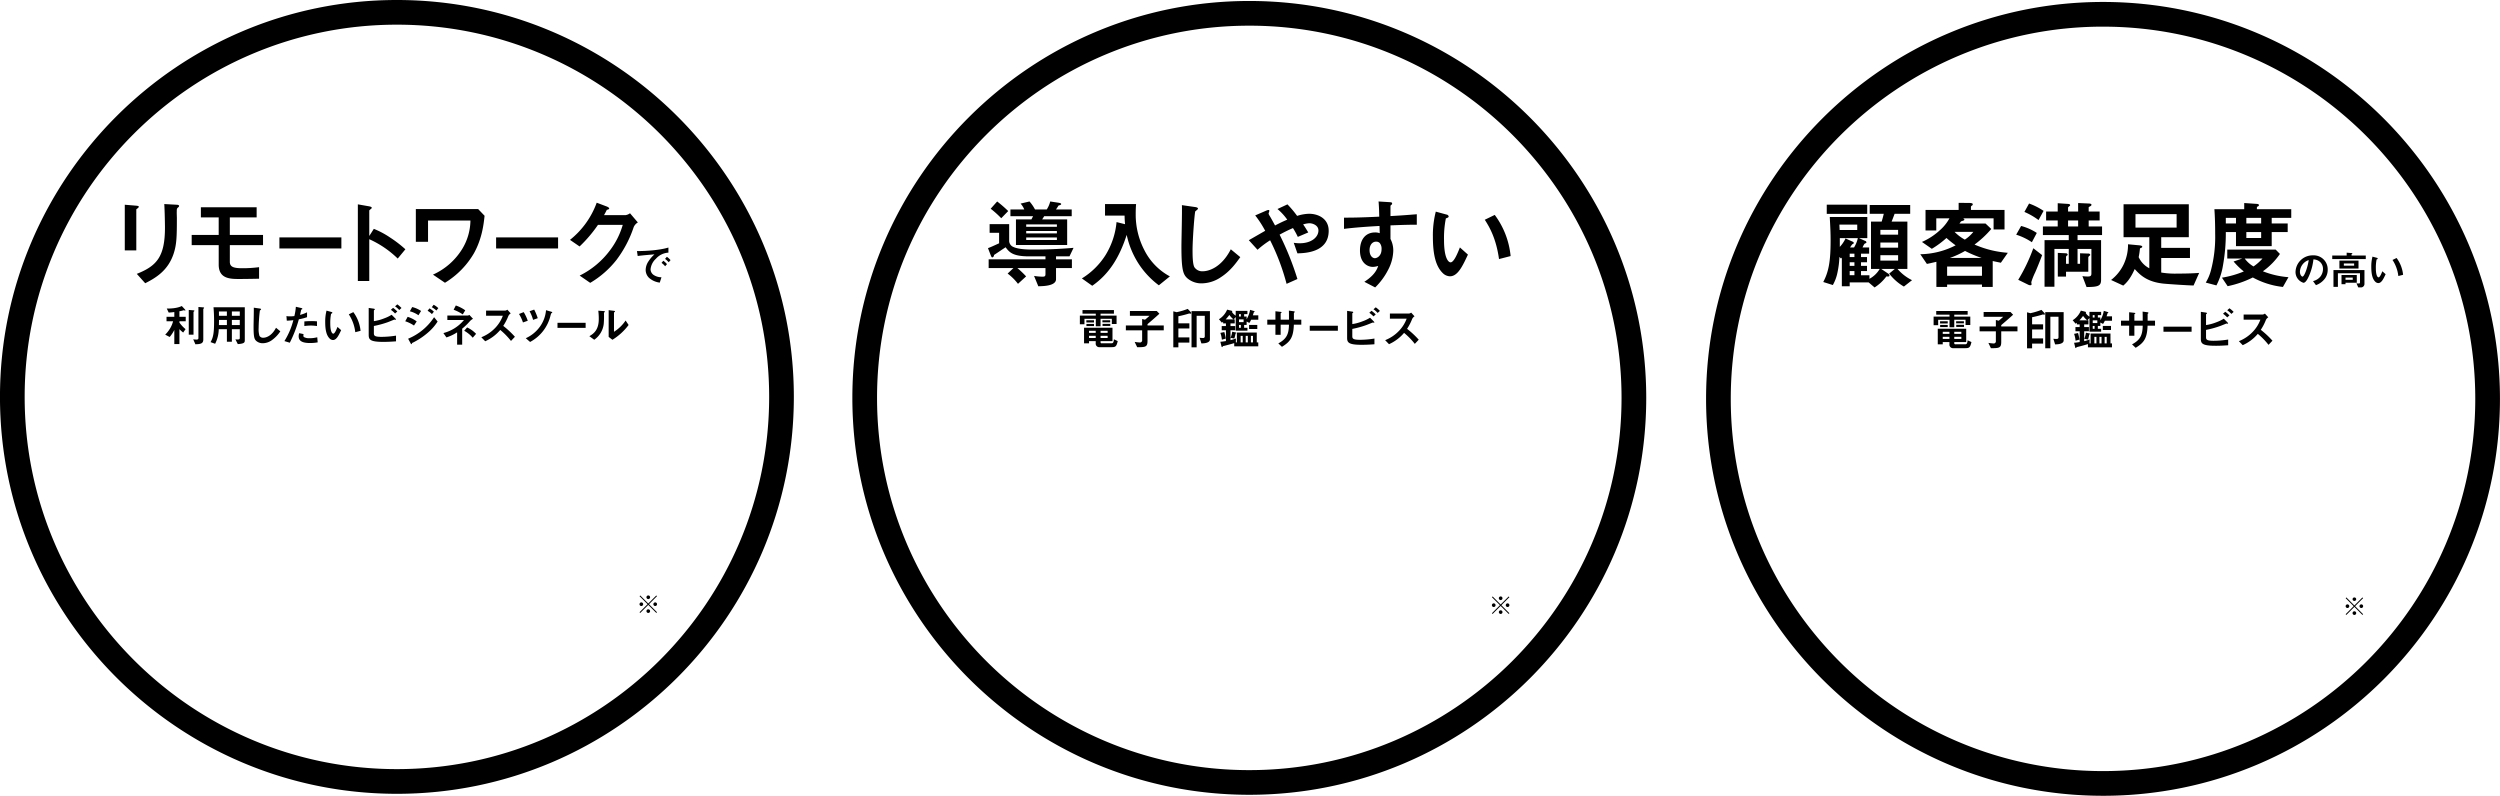 <svg xmlns="http://www.w3.org/2000/svg" width="1199.691" height="381.88" viewBox="0 0 1199.691 381.88">
  <defs>
    <style>
      .cls-1 {
        fill-rule: evenodd;
      }
    </style>
  </defs>
  <path id="シェイプ_688_のコピー_2" data-name="シェイプ 688 のコピー 2" class="cls-1" d="M833.007,2968.53v-2.49H827.6v3.59h-2.281v-3.59H819.87v2.62h-2.2v-4.14h7.645v-0.93h-6.378v-1.75h15.08v1.75H827.6v0.93h7.688v4.01h-2.281Zm-0.127,11.13h-5.7a1.707,1.707,0,0,1-1.9-1.94v-0.97h-3.211v1.08H819.68v-7.5h13.644v6.42H827.6v0.42a0.515,0.515,0,0,0,.612.63H832.8c0.7,0,1.077-.25,1.205-1.92l1.836,0.85C835.245,2979.37,834.759,2979.66,832.88,2979.66Zm-12.1-11.85v-1.07h3.675v1.07h-3.675Zm0.043,1.72v-1.02h3.632v1.02h-3.632Zm4.456,2.28h-3.211v0.99h3.211v-0.99Zm0,2.38h-3.211v1.06h3.211v-1.06Zm5.723-2.38h-3.4v0.99H831v-0.99Zm0,2.38h-3.4v1.06H831v-1.06Zm-2.513-6.44v-1.01h3.738v1.01h-3.738Zm0.063,1.71v-0.99h3.717v0.99H828.55Zm21.586,2.13v5.03c0,2.94-.93,3.06-4.963,3.06l-1.205-2.55a21.079,21.079,0,0,0,2.387.27,1.041,1.041,0,0,0,1.2-1.18v-4.63h-7.815v-2.34h7.815v-3.1l1.372,0.33c1.057-.84,1.817-1.54,2.155-1.87h-9.4v-2.31h12.883l1.267,1.31c-2.345,2.14-4.2,3.72-5.7,4.99v0.65h7.793v2.34h-7.793Zm20.55-8a4.254,4.254,0,0,1-.55-0.1,50.464,50.464,0,0,1-5.194,1.33v3.4h5.279v2.47h-5.279v4.28h5.279v2.5h-5.279v2.26h-2.429v-17.28l1.626,0.42a33.364,33.364,0,0,0,5.3-1.58l1.288,1.37a1.1,1.1,0,0,1,.359.64A0.334,0.334,0,0,1,870.686,2963.59Zm5.3,14.26-0.844-2.69c0.718,0.07,1.246.09,1.52,0.09a0.761,0.761,0,0,0,.951-0.8v-9.86h-3.906v15.14h-2.451v-17.36h8.828v13.58C880.084,2977.8,876.81,2977.85,875.986,2977.85Zm23.867-11.37a8.213,8.213,0,0,1-.866,1.55l-1.288-.68V2969h-1.2v1.37h1.584v1.37h-5.618v-6.54l-0.971,1.12h0.485v1.94h-2.028v1.27h2.26v2.02h-2.26v4.75a18.077,18.077,0,0,0,2.6-.82l-0.042,1.9h0.507v-4.73h9.545v4.73h0.719v1.88H891.743v-1.54c-1.647.49-3.315,0.95-5,1.35a0.6,0.6,0,0,0-.528.26,0.483,0.483,0,0,1-.3.31,0.547,0.547,0,0,1-.3-0.44l-0.528-2.14c1.056-.06,2.133-0.25,2.683-0.33v-5.18h-2.028v-2.02h2.028v-1.27h-1.352v-0.8c-0.169.14-.381,0.31-0.592,0.46l-1.415-1.67a9.915,9.915,0,0,0,3.928-4.6l2.07,0.51a0.477,0.477,0,0,1,.38.4,0.559,0.559,0,0,1-.084.29,5.616,5.616,0,0,0,1.753,1.69v-2.3h5.618v1.58H896.5v1.15h1.2v1.28a13.1,13.1,0,0,0,1.647-4.5l1.838,0.55a0.455,0.455,0,0,1,.358.28,0.117,0.117,0,0,1-.041.11c-0.042.04-.3,0.16-0.338,0.21-0.021.02-.4,1.26-0.486,1.49H903.3v2.09h-3.443Zm-14.044,9.61a12.861,12.861,0,0,0-.718-3.29l1.9-.4a27.416,27.416,0,0,1,.7,3.12Zm3.591-11.9a21.076,21.076,0,0,1-1.754,2.13h3.738A12.127,12.127,0,0,1,889.4,2964.19Zm3.357,8.65c0,0.13-.126.17-0.38,0.28a16.588,16.588,0,0,1-.591,2.4l-1.795-.36a11.446,11.446,0,0,0,.781-2.91l1.626,0.34A0.385,0.385,0,0,1,892.757,2972.84Zm2.175-9.02h-0.886v1.15h0.886v-1.15Zm1.31,2.5h-2.2v1.31h2.2v-1.31Zm-1.31,2.68h-0.886v1.37h0.886V2969Zm0.888,5.23h-0.993v3.15h0.993v-3.15Zm2.45,0h-1.014v3.15h1.014v-3.15Zm0.612-3.29V2969h3.929v1.94h-3.929Zm1.859,3.29h-0.993v3.15h0.993v-3.15Zm19.62-5.36c-0.231,6.02-1.626,8.13-5.723,10.62l-1.732-1.64c3.823-2.09,5.027-4.25,5.111-8.98h-3.992v4.84h-2.512v-4.84h-3.908v-2.41h3.908v-4.03l2.323,0.26c0.486,0.06.633,0.08,0.633,0.29a0.242,0.242,0,0,1-.169.21,0.413,0.413,0,0,0-.275.32v2.95h3.992c0-1.6,0-3.01-.042-4.35l2.176,0.3c0.169,0.02.655,0.08,0.655,0.34a0.372,0.372,0,0,1-.191.25,0.653,0.653,0,0,0-.233.28v3.18h3.548v2.41h-3.569Zm7.619,2.91v-2.41h13.5v2.41h-13.5Zm24.927,6.74c-6.208,0-6.99-1.05-6.99-3.31v-12.97l2.323,0.34a0.64,0.64,0,0,1,.634.34,0.547,0.547,0,0,1-.212.29,0.449,0.449,0,0,0-.253.28v5.09a22.367,22.367,0,0,0,4.984-1.36,16.889,16.889,0,0,0,3.527-1.71l1.754,1.76a1.1,1.1,0,0,1,.316.48,0.165,0.165,0,0,1-.19.17c-0.063,0-.464-0.08-0.57-0.08s-2.62,1.05-3.126,1.22a45.876,45.876,0,0,1-6.7,1.84v3.33c0,1.23.127,1.89,3.653,1.89a43.174,43.174,0,0,0,6.97-.6v2.75C958.019,2978.33,955.738,2978.52,952.907,2978.52Zm5.661-13.62a12.706,12.706,0,0,0-2.006-1.75l1.055-.95a12.921,12.921,0,0,1,2.027,1.75Zm2.006-1.67a10.916,10.916,0,0,0-2.006-1.75l1.076-.95a12.471,12.471,0,0,1,2.007,1.73Zm17.826,14.85a32.988,32.988,0,0,0-5.153-5.28,20.471,20.471,0,0,1-7.224,5.43l-1.858-1.93a18.583,18.583,0,0,0,6.737-4.56,16.812,16.812,0,0,0,3.59-5.76h-8.046v-2.45h9.1a2.013,2.013,0,0,0,1.1-.46l1.626,1.79a2.866,2.866,0,0,0-1.14,1.27,25.9,25.9,0,0,1-2.449,4.73,42.068,42.068,0,0,1,5.6,5.21Zm-165.713-42H806.23v1.44h7.618v4.18H806.23v5.34c0,3.3-6.319,3.34-8.5,3.39l-2.044-4.97a26.292,26.292,0,0,0,4.088.37c1.162,0,1.393-.32,1.393-1.3v-2.83H787.694a46.761,46.761,0,0,1,4.181,3.99l-3.9,3.58a25.011,25.011,0,0,0-4.971-4.93l2.787-2.64H773.9v-4.18h27.268v-1.44h-7.851c-7.99,0-9.522-2.05-11.288-4.37-3.484,2.32-3.856,2.6-5.574,3.72a1.1,1.1,0,0,1-.79,1.16c-0.372,0-.605-0.65-0.836-1.21l-1.255-3.25c1.44-.51,2.463-1.02,5.343-2.32v-5.02h-4.553v-4.18h9.384v7.66a3.285,3.285,0,0,0,1.394,2.98c2.229,1.39,6.922,1.57,9.709,1.57,9.477,0,15.888-.51,19.79-0.83Zm-32.752-18.3a46.064,46.064,0,0,0-5.063-4.56l3.112-3.48a60.189,60.189,0,0,1,5.3,4.6Zm20.627-.98-0.975,1.53h11.986v12.31H787v-12.31h7.433l0.789-1.53h-10.87v-3.21h6.643a9.612,9.612,0,0,0-1.765-2.83l4.274-1.02a19.421,19.421,0,0,1,2.647,3.85h5.622a12.452,12.452,0,0,0,1.672-3.85l3.67,0.56c1.58,0.23,1.58.51,1.58,0.69,0,0.37-.6.52-1.254,0.7-0.233.37-.7,1.16-1.254,1.9h7.572v3.21H800.562Zm6.086,3.95H791.921v1.16h14.727v-1.16Zm0,3.16H791.921v1.16h14.727v-1.16Zm0,3.11H791.921v1.21h14.727v-1.21Zm48.927,22.95a40.217,40.217,0,0,1-9.9-10.64,41.469,41.469,0,0,1-5.529-13.57c-3.53,10.92-8.5,18.86-16.538,24.44l-4.971-3.53a35.252,35.252,0,0,0,11.289-11.1,36.527,36.527,0,0,0,5.343-15.94l4.087,1.02c-0.139-1.39-.185-2.27-0.232-4.13h-9.384v-5.53h14.912c-0.139,1.44-.185,3.21-0.185,4.69a36.957,36.957,0,0,0,4.274,17.65,29.087,29.087,0,0,0,12.124,12.36Zm29.785-3.91a16.773,16.773,0,0,1-9.245,2.98,10.341,10.341,0,0,1-6.783-2.37c-2.183-1.9-2.926-4.28-2.926-15.42,0-2.84.371-16.63,0.232-19.75l6.179,0.89c1.115,0.13,1.532.46,1.532,0.74,0,0.37-.557.74-1.3,1.35-0.372,1.2-1.3,13.47-1.3,18.58,0,2.13,0,6.64.883,8.22a4.479,4.479,0,0,0,4.088,1.95c2.6,0,8.826-1.63,13.379-10.54l4.553,3.76C892.747,2939.1,889.959,2943.09,885.36,2946.06Zm36.708-11.42-1.765-5.07a19.964,19.964,0,0,0,2.88.23c5.576,0,8.967-2.92,8.967-6.13,0-2.55-2.834-3.48-4.321-3.48a11.914,11.914,0,0,0-3.02.56c0.651,0.88,1.394,2.09,2.463,3.85l-5.018,2.14a35.352,35.352,0,0,0-2.323-4.23,68.668,68.668,0,0,0-6.41,3.16,139.759,139.759,0,0,1,8.547,21.28l-5.2,2.32a106.483,106.483,0,0,0-7.9-20.9,44.584,44.584,0,0,0-6.04,4.55l-4.18-4.6c0.65-.37,1.394-0.79,7.851-4.51a49.4,49.4,0,0,0-4.786-7.38l4.925-2.14c0.558-.23,1.858-0.88,1.858-0.05,0,0.24-.371,1.16-0.371,1.4a7.337,7.337,0,0,0,.6,1.16c0.326,0.46,1.72,3.02,2.509,4.46,2.508-1.3,3.9-1.95,5.854-2.79a26.86,26.86,0,0,0-4.693-5.11l4.786-2.23a49.759,49.759,0,0,1,4.645,5.53,20.428,20.428,0,0,1,5.714-1.02c4.413,0,9.431,2.32,9.431,8.17C937.074,2934.22,925.692,2934.54,922.068,2934.64Zm44.653-13.43v6.51a11.963,11.963,0,0,1,1.347,5.66,20.813,20.813,0,0,1-2.37,8.97,32.237,32.237,0,0,1-6.318,8.64l-5.2-2.7c2.786-1.81,5.62-4.22,6.643-7.62a9.337,9.337,0,0,1-2.509.47,5.862,5.862,0,0,1-3.81-1.44c-1.9-1.67-2.416-4.18-2.416-6.46,0-5.11,2.556-8.64,7.294-8.64a6.171,6.171,0,0,1,2.183.37l-0.092-3.48c-4.135.23-11.15,0.65-17.049,1.4v-5.39c3.159,0,7.154,0,16.91-.47-0.047-1.44-.047-3.9-0.326-7.29l5.156,0.32c1.069,0.05,1.348.19,1.348,0.65a0.828,0.828,0,0,1-.418.7,0.673,0.673,0,0,0-.371.56v4.78c6.456-.37,7.9-0.51,12.635-0.88v5.02C975.826,2920.89,972.759,2920.98,966.721,2921.21Zm-5.158,8.46a2.391,2.391,0,0,0-1.718-.65c-1.858,0-3.159,1.62-3.159,4.08,0,2.79,1.486,3.86,2.555,3.86,0.975,0,3.206-1.02,3.206-4.32A4.315,4.315,0,0,0,961.563,2929.67Zm33.691,15.98a5.084,5.084,0,0,1-3.438-1.54c-3.252-3.16-4.738-8.59-4.738-17.42a45.169,45.169,0,0,1,1.393-12.07l5.111,1.39a1.228,1.228,0,0,1,1.068.88c0,0.51-.558.7-1.347,0.98a48.013,48.013,0,0,0-.883,10.35c0,9.06,2.23,10.74,3.158,10.74,1.673,0,3.578-4.93,4.462-7.16l3.85,3.44C1001.34,2940.72,999.017,2945.65,995.254,2945.65Zm23.556-8.27c-1.35-9.66-4.42-15.15-6.83-18.86l4.78-2.33a39.489,39.489,0,0,1,7.62,19.75ZM898.976,3194.46c-105.031,0-190.48-85.44-190.48-190.46s85.449-190.47,190.48-190.47S1089.46,2898.97,1089.46,3004,1004.01,3194.46,898.976,3194.46Zm0-369.08c-98.5,0-178.633,80.13-178.633,178.62s80.134,178.62,178.633,178.62S1077.61,3102.49,1077.61,3004,997.475,2825.38,898.976,2825.38Zm116.774,273.91,3.85,3.85,3.85-3.85,0.34,0.34-3.85,3.85,3.85,3.85-0.34.34-3.85-3.85-3.86,3.86-0.34-.34,3.86-3.86-3.85-3.85Zm0.53,5.06a0.875,0.875,0,1,1,.87-0.87A0.879,0.879,0,0,1,1016.28,3104.35Zm2.45-4.2a0.875,0.875,0,0,1,1.75,0,0.888,0.888,0,0,1-.88.88A0.879,0.879,0,0,1,1018.73,3100.15Zm1.75,6.65a0.875,0.875,0,1,1-1.75,0,0.871,0.871,0,0,1,.87-0.87A0.886,0.886,0,0,1,1020.48,3106.8Zm2.45-4.2a0.875,0.875,0,1,1-.88.88A0.886,0.886,0,0,1,1022.93,3102.6ZM385.575,2967.22v0.63a15.482,15.482,0,0,0,2.935,3.16l-1.14,1.63a13.881,13.881,0,0,1-1.8-1.63v7.16h-2.45v-6.78a16.2,16.2,0,0,1-2.239,3.38l-2.133-1.12a14.876,14.876,0,0,0,2.386-3.06,13.033,13.033,0,0,0,1.395-3.37h-3.148v-2.12h3.739v-2.3a26.846,26.846,0,0,1-2.7.25l-0.909-1.92c1.331,0,4.71,0,7.2-1.22l1.457,1.58a0.913,0.913,0,0,1,.275.47c0,0.12-.084.12-0.169,0.12a4.524,4.524,0,0,1-.676-0.15,10.239,10.239,0,0,1-2.027.49v2.68h3.02v2.12h-3.02Zm6.969-4.7a0.524,0.524,0,0,0-.211.28v10.87h-2.281v-11.88l2.3,0.19c0.211,0.02.4,0.06,0.4,0.25A0.4,0.4,0,0,1,392.544,2962.52ZM397.3,2961a1.411,1.411,0,0,0-.274.36v14.62c0,1.71-.908,2.26-3.8,2.28l-1.035-2.37a11.532,11.532,0,0,0,1.5.13c0.655,0,.993-0.17.993-0.72v-14.93l2.3,0.19c0.254,0.02.423,0.06,0.423,0.26A0.236,0.236,0,0,1,397.3,2961Zm16.285,17.19-1.162-2.3a4.7,4.7,0,0,0,.972.09c0.866,0,1.141-.17,1.141-0.76v-4.18h-3.8v6.01h-2.386v-6.01h-3.907a16.121,16.121,0,0,1-1.731,6.99l-2.2-.79c1.393-2.38,1.689-4.81,1.689-10.09,0-2.22-.085-4.44-0.275-6.65h15.016v15.71C416.938,2977.33,416.917,2977.96,413.58,2978.19Zm-5.238-15.65H404.52c0.021,0.77.021,1.27,0.021,2.05h3.8v-2.05Zm0,4.04h-3.779c-0.022,1.84-.043,2.05-0.043,2.47h3.822v-2.47Zm6.189-4.04h-3.8v2.05h3.8v-2.05Zm0,4.04h-3.8v2.47h3.8v-2.47Zm15.228,9.84a7.642,7.642,0,0,1-4.2,1.35,4.651,4.651,0,0,1-3.083-1.08c-0.993-.86-1.331-1.94-1.331-7.01,0-1.28.169-7.56,0.105-8.97l2.809,0.4c0.507,0.06.7,0.21,0.7,0.34a1.328,1.328,0,0,1-.592.61,80.028,80.028,0,0,0-.591,8.45,11.033,11.033,0,0,0,.4,3.73,2.019,2.019,0,0,0,1.858.89c1.183,0,4.012-.74,6.083-4.79l2.069,1.71A15.784,15.784,0,0,1,429.759,2976.42Zm13.116-10.14a59.87,59.87,0,0,1-4.35,11.24l-2.577-.78a35.221,35.221,0,0,0,4.287-10.05,27.6,27.6,0,0,1-3.147.25l-0.169-2.2a8.575,8.575,0,0,0,1.711.13,14.7,14.7,0,0,0,2.091-.13,25.6,25.6,0,0,0,.718-4.47l2.6,0.61a0.621,0.621,0,0,1,.527.34,0.3,0.3,0,0,1-.253.29,0.424,0.424,0,0,0-.359.36c-0.19.95-.359,1.71-0.507,2.3a16.355,16.355,0,0,0,3.359-1.24v2.34A25.606,25.606,0,0,1,442.875,2966.28Zm5.343,11.39c-3.8,0-5.428-1.06-5.428-3.21a4.831,4.831,0,0,1,.254-1.52l2.091,0.44a3.966,3.966,0,0,0-.085.78,0.74,0.74,0,0,0,.254.64,5.013,5.013,0,0,0,2.682.56,13.88,13.88,0,0,0,3.717-.46l0.211,2.45A20.4,20.4,0,0,1,448.218,2977.67Zm0.465-8.39a24.241,24.241,0,0,0-3.169.24v-2.22c1.1-.09,2.155-0.15,3.274-0.15a25.616,25.616,0,0,1,2.788.12v2.25A21.874,21.874,0,0,0,448.683,2969.28Zm10.56,6.95a2.3,2.3,0,0,1-1.564-.7c-1.478-1.43-2.153-3.9-2.153-7.92a20.609,20.609,0,0,1,.633-5.49l2.323,0.64a0.55,0.55,0,0,1,.486.4,0.664,0.664,0,0,1-.613.44,22.013,22.013,0,0,0-.4,4.71c0,4.12,1.013,4.88,1.435,4.88,0.761,0,1.627-2.24,2.027-3.25l1.753,1.56C462.01,2973.99,460.953,2976.23,459.243,2976.23Zm10.708-3.76a19.655,19.655,0,0,0-3.105-8.57l2.174-1.06a17.988,17.988,0,0,1,3.465,8.98Zm13.433,4.65c-6.21,0-6.991-1.06-6.991-3.32v-12.97l2.322,0.34a0.655,0.655,0,0,1,.634.34,0.572,0.572,0,0,1-.211.3,0.443,0.443,0,0,0-.254.27v5.09a21.725,21.725,0,0,0,4.984-1.35,17.977,17.977,0,0,0,3.528-1.71l1.753,1.75a1.14,1.14,0,0,1,.317.49,0.165,0.165,0,0,1-.191.17c-0.064,0-.464-0.09-0.57-0.09s-2.618,1.06-3.125,1.23a45.368,45.368,0,0,1-6.7,1.83v3.34c0,1.23.128,1.88,3.655,1.88a44.687,44.687,0,0,0,6.969-.59v2.74C488.494,2976.93,486.213,2977.12,483.384,2977.12Zm5.658-13.62a12.141,12.141,0,0,0-2-1.76l1.055-.95a12.976,12.976,0,0,1,2.028,1.75Zm2.007-1.67a10.519,10.519,0,0,0-2.007-1.76l1.078-.95a12.079,12.079,0,0,1,2.006,1.74Zm7.078,7.45a16.218,16.218,0,0,0-4.2-2.05l1.161-2.13a14.133,14.133,0,0,1,4.33,2.2Zm6.462,3.59a34.416,34.416,0,0,1-7.1,4.67,0.459,0.459,0,0,0-.358.32c-0.064.27-.107,0.37-0.212,0.37a1.081,1.081,0,0,1-.485-0.56l-1.12-2.07a27.374,27.374,0,0,0,12.461-10.33l1.689,2.09A23.9,23.9,0,0,1,504.589,2972.87Zm-4.309-8.53a13.215,13.215,0,0,0-4.139-1.9l1.119-2.03a12.91,12.91,0,0,1,4.267,1.88Zm6.441-.55a8.848,8.848,0,0,0-2.069-1.58l0.887-1.16a9.013,9.013,0,0,1,2.132,1.58Zm2.155-1.71a10.726,10.726,0,0,0-2.2-1.6l0.886-1.17a10.585,10.585,0,0,1,2.239,1.61Zm16.178,5a30.577,30.577,0,0,1-3.8,3.7v7.67h-2.428v-5.91a21.331,21.331,0,0,1-5.133,2.44l-1.456-2.09a19.027,19.027,0,0,0,9.882-6.27h-7.982v-2.15h9.8a1.335,1.335,0,0,0,.76-0.3l1.754,1.88A6.065,6.065,0,0,0,525.054,2967.08Zm-3.526-3.14a20.266,20.266,0,0,0-4.372-2.24l1.035-2.05a17.352,17.352,0,0,1,4.541,2.33Zm4.793,11.19a14.592,14.592,0,0,0-4.1-3.34l1.393-1.6a13.551,13.551,0,0,1,4.308,3.08Zm18.354,1.54a33.854,33.854,0,0,0-5.153-5.28,20.354,20.354,0,0,1-7.224,5.43l-1.858-1.92a18.72,18.72,0,0,0,6.737-4.56,16.827,16.827,0,0,0,3.59-5.77h-8.046v-2.45h9.1a2.019,2.019,0,0,0,1.1-.46l1.626,1.79a2.965,2.965,0,0,0-1.14,1.27,25.594,25.594,0,0,1-2.45,4.73,42.143,42.143,0,0,1,5.6,5.22Zm5.744-8.87a18.475,18.475,0,0,0-1.9-4.07l2.26-.89a20.876,20.876,0,0,1,1.943,4.14Zm13.982-4.6a2.174,2.174,0,0,0-.38.19,6.261,6.261,0,0,0-.4,1.18,19.475,19.475,0,0,1-9.779,12.59l-2.07-1.8a16.9,16.9,0,0,0,6.991-5.83,15.7,15.7,0,0,0,2.725-7.62l2.534,0.74a0.663,0.663,0,0,1,.464.34A0.249,0.249,0,0,1,564.4,2963.2Zm-9.124,3.36a17.5,17.5,0,0,0-1.689-4.14l2.217-.8a26.158,26.158,0,0,1,1.71,4.13Zm11.716,3.82v-2.42H580.5v2.42H566.993Zm22.449-7.41a0.275,0.275,0,0,0-.149.27,43.682,43.682,0,0,1-.106,5.2,10.735,10.735,0,0,1-4.562,7.66l-2.343-1.71c2.027-1.18,4.519-2.97,4.519-8.23a31.259,31.259,0,0,0-.232-4l2.555,0.17c0.38,0.03.613,0.09,0.613,0.32A0.54,0.54,0,0,1,589.442,2962.97Zm3.906,13.15-1.8-1.39v-12.82l2.451,0.3c0.19,0.02.59,0.06,0.59,0.27a0.455,0.455,0,0,1-.231.32c0,0.02-.253.23-0.253,0.25v9.23a18.747,18.747,0,0,0,5.575-5.41l1.436,2.14A28.121,28.121,0,0,1,593.348,2976.12Zm-227.732-63.18c-0.7.51-.744,0.55-0.744,0.69v19.6h-5.528v-21.92l5.528,0.46c0.372,0.05,1.208.1,1.208,0.52A1.25,1.25,0,0,1,365.616,2912.94Zm19.278-.33c-0.6.6-.6,0.74-0.6,2.04-0.046.42,0.046,2.51,0.046,2.98,0,9.05-.092,12.73-1.579,17.23-2.741,8.22-8.78,11.66-13.612,14.12l-4.041-4.5c9.523-3.77,13.518-8.18,13.518-22.21,0-1.11-.093-7.57-0.324-11.29l5.946,0.33c0.231,0,1.161.05,1.161,0.6A0.939,0.939,0,0,1,384.894,2912.61Zm24.863,18.07v7.99c0,2.46,1.719,3.11,6.039,3.11a61.508,61.508,0,0,0,7.991-.51v5.53c-1.208.05-7.062,0.14-9.709,0.14-4.414,0-9.664-.23-9.664-6.88v-9.38H391.453v-4.88h12.961v-8.41h-8.547v-4.87h26.758v4.87H409.757v8.41h15.935v4.88H409.757Zm23.788,1.61v-5.31h29.739v5.31H433.545Zm56.78,4.85a47.145,47.145,0,0,0-13.658-9.29v20.06h-5.481v-36.79l5.574,0.98c0.139,0.05,1.115.19,1.115,0.74,0,0.28-1.208,1.02-1.208,1.25v12.22l2.183-3.43a41.288,41.288,0,0,1,7.9,4.22,56.809,56.809,0,0,1,7.247,5.58Zm36.662-2.7A40.217,40.217,0,0,1,513,2948.75l-5.761-3.9a31.68,31.68,0,0,0,14.03-12.31,26.806,26.806,0,0,0,3.949-13.66H504.875v10.22H499.02v-15.7h29.919l3.065,3.2C531.586,2920.51,530.843,2927.43,526.987,2934.44Zm10.548-2.15v-5.31h29.739v5.31H537.535Zm66.027-10.25a54.744,54.744,0,0,1-8.27,15.75A45.141,45.141,0,0,1,582.7,2948.8l-5.063-3.49a40.464,40.464,0,0,0,14.54-12.12,37.059,37.059,0,0,0,6.133-12.22H586.42a64.349,64.349,0,0,1-8.826,10.36l-4.6-3.16a40.408,40.408,0,0,0,12.821-17.84l4.786,1.81c0.279,0.1,1.208.52,1.208,0.98,0,0.37-.511.46-1.162,0.65-0.279.7-.836,1.63-1.3,2.51h10.407a4.736,4.736,0,0,0,2.044-.88l3.762,4.41A4.818,4.818,0,0,0,603.562,2922.04Zm10.669,15.18a7.826,7.826,0,0,0-2.577,5.07,3.347,3.347,0,0,0,1.521,2.74,6.734,6.734,0,0,0,3.717,1.08l-0.824,2.57a9.471,9.471,0,0,1-5.2-2.34,5.3,5.3,0,0,1-1.562-3.8,7.654,7.654,0,0,1,1.436-4.2,15.7,15.7,0,0,1,2.788-3.22c-2.831.24-5.934,0.49-8.047,0.79l-0.359-2.37c4.562,0.04,11.109-.46,15.1-1.69v2.45A8.621,8.621,0,0,0,614.231,2937.22Zm4.413,3.61a9.231,9.231,0,0,0-1.731-1.63l0.866-1.01a9.133,9.133,0,0,1,1.753,1.62Zm1.711-1.92a9.7,9.7,0,0,0-1.752-1.61l0.886-1.01a9.778,9.778,0,0,1,1.753,1.6ZM489.937,3193.99c-105.032,0-190.48-85.44-190.48-190.47s85.449-190.46,190.48-190.46,190.48,85.44,190.48,190.46S594.968,3193.99,489.937,3193.99Zm0-369.09c-98.5,0-178.633,80.13-178.633,178.62s80.134,178.62,178.633,178.62,178.632-80.13,178.633-178.62S588.435,2824.9,489.937,2824.9ZM606.71,3098.82l3.851,3.85,3.85-3.85,0.338,0.33L610.9,3103l3.85,3.85-0.338.34-3.85-3.85-3.862,3.86-0.339-.33,3.863-3.87-3.851-3.85Zm0.526,5.06a0.875,0.875,0,1,1,.875-0.88A0.885,0.885,0,0,1,607.236,3103.88Zm2.45-4.2a0.875,0.875,0,1,1,.875.87A0.874,0.874,0,0,1,609.686,3099.68Zm1.75,6.65a0.875,0.875,0,1,1-.875-0.88A0.888,0.888,0,0,1,611.436,3106.33Zm2.45-4.2a0.875,0.875,0,1,1-.875.87A0.883,0.883,0,0,1,613.886,3102.13Zm628.8-133.12v-2.5h-5.41v3.59H1235v-3.59h-5.45v2.62h-2.19v-4.14H1235v-0.93h-6.38v-1.75h15.08v1.75h-6.42v0.93h7.69v4.02h-2.28Zm-0.13,11.13h-5.7a1.713,1.713,0,0,1-1.9-1.95v-0.97h-3.21v1.08h-2.39v-7.5h13.65v6.42h-5.73v0.42a0.522,0.522,0,0,0,.62.64h4.58c0.69,0,1.07-.25,1.2-1.92l1.84,0.84C1244.93,2979.84,1244.44,2980.14,1242.56,2980.14Zm-12.1-11.85v-1.07h3.68v1.07h-3.68Zm0.04,1.71v-1.01h3.64V2970h-3.64Zm4.46,2.28h-3.21v0.99h3.21v-0.99Zm0,2.39h-3.21v1.05h3.21v-1.05Zm5.72-2.39h-3.4v0.99h3.4v-0.99Zm0,2.39h-3.4v1.05h3.4v-1.05Zm-2.51-6.44v-1.01h3.74v1.01h-3.74Zm0.06,1.71v-1h3.72v1h-3.72Zm21.59,2.13v5.03c0,2.93-.93,3.06-4.96,3.06l-1.21-2.56a23.066,23.066,0,0,0,2.39.28,1.042,1.042,0,0,0,1.2-1.19v-4.62h-7.81v-2.34h7.81v-3.11l1.38,0.34c1.05-.85,1.81-1.54,2.15-1.88h-9.4v-2.3h12.88l1.27,1.31c-2.34,2.13-4.2,3.71-5.7,4.98v0.66h7.79v2.34h-7.79Zm20.55-8.01a4.109,4.109,0,0,1-.55-0.1,50.55,50.55,0,0,1-5.19,1.33v3.4h5.28v2.47h-5.28v4.29h5.28v2.49h-5.28v2.26h-2.43v-17.27l1.62,0.42a34.253,34.253,0,0,0,5.3-1.59l1.29,1.38a1.036,1.036,0,0,1,.36.63A0.33,0.33,0,0,1,1280.37,2964.06Zm5.3,14.26-0.84-2.68c0.72,0.06,1.24.08,1.52,0.08,0.72,0,.95-0.29.95-0.8v-9.86h-3.91v15.14h-2.45v-17.36h8.83v13.58C1289.77,2978.28,1286.5,2978.32,1285.67,2978.32Zm23.87-11.36a8.584,8.584,0,0,1-.87,1.54l-1.29-.67v1.64h-1.2v1.37h1.58v1.38h-5.61v-6.55l-0.98,1.12h0.49v1.94h-2.03V2970h2.26v2.03h-2.26v4.75a16.762,16.762,0,0,0,2.6-.83l-0.04,1.91h0.51v-4.73h9.54v4.73h0.72v1.87h-11.53v-1.54c-1.65.49-3.32,0.96-5.01,1.36-0.42.1-.46,0.12-0.52,0.25a0.5,0.5,0,0,1-.3.31,0.555,0.555,0,0,1-.3-0.44l-0.52-2.13c1.05-.07,2.13-0.25,2.68-0.34v-5.17h-2.03V2970h2.03v-1.27h-1.35v-0.8c-0.17.15-.38,0.32-0.59,0.47l-1.42-1.67a10.03,10.03,0,0,0,3.93-4.61l2.07,0.51a0.481,0.481,0,0,1,.38.4,0.54,0.54,0,0,1-.09.3,5.757,5.757,0,0,0,1.76,1.69v-2.31h5.61v1.59h-1.58v1.14h1.2v1.29a13.237,13.237,0,0,0,1.65-4.5l1.84,0.55a0.433,0.433,0,0,1,.36.27,0.1,0.1,0,0,1-.05.11c-0.04.04-.29,0.17-0.33,0.21-0.02.02-.4,1.27-0.49,1.5h2.62v2.09h-3.44Zm-14.05,9.61a13.4,13.4,0,0,0-.71-3.3l1.9-.4a28.15,28.15,0,0,1,.69,3.13Zm3.59-11.91a19.775,19.775,0,0,1-1.75,2.13h3.74A12.345,12.345,0,0,1,1299.08,2964.66Zm3.36,8.65c0,0.13-.12.17-0.38,0.28a16.173,16.173,0,0,1-.59,2.41l-1.79-.36a11.765,11.765,0,0,0,.78-2.92l1.62,0.34A0.4,0.4,0,0,1,1302.44,2973.31Zm2.18-9.01h-0.89v1.14h0.89v-1.14Zm1.31,2.49h-2.2v1.31h2.2v-1.31Zm-1.31,2.68h-0.89v1.37h0.89v-1.37Zm0.88,5.24h-0.99v3.15h0.99v-3.15Zm2.45,0h-1.01v3.15h1.01v-3.15Zm0.62-3.29v-1.95h3.92v1.95h-3.92Zm1.86,3.29h-1v3.15h1v-3.15Zm19.62-5.37c-0.23,6.02-1.63,8.13-5.72,10.63l-1.74-1.65c3.83-2.09,5.03-4.24,5.12-8.98l-4,.01v4.83h-2.51v-4.83h-3.91v-2.41h3.91v-4.04l2.32,0.26c0.49,0.06.64,0.08,0.64,0.29a0.28,0.28,0,0,1-.17.22,0.42,0.42,0,0,0-.28.31v2.96h4c0-1.61,0-3.02-.05-4.35l2.18,0.29a0.687,0.687,0,0,1,.65.34,0.343,0.343,0,0,1-.19.25,0.6,0.6,0,0,0-.23.28v3.19h3.55v2.4h-3.57Zm7.62,2.92v-2.42h13.5v2.42h-13.5Zm24.93,6.73c-6.21,0-6.99-1.05-6.99-3.31v-12.97l2.32,0.34a0.635,0.635,0,0,1,.63.34,0.538,0.538,0,0,1-.21.3,0.416,0.416,0,0,0-.25.27v5.09a22.193,22.193,0,0,0,4.98-1.35,17.89,17.89,0,0,0,3.53-1.71l1.75,1.75a1.15,1.15,0,0,1,.32.49,0.165,0.165,0,0,1-.19.17c-0.06,0-.47-0.09-0.57-0.09s-2.62,1.06-3.13,1.22a44.374,44.374,0,0,1-6.69,1.84v3.34c0,1.22.12,1.88,3.65,1.88a44.7,44.7,0,0,0,6.97-.59v2.74C1367.71,2978.81,1365.43,2978.99,1362.6,2978.99Zm5.66-13.62a12.561,12.561,0,0,0-2.01-1.75l1.06-.95a12.905,12.905,0,0,1,2.02,1.75Zm2-1.66a10.478,10.478,0,0,0-2-1.76l1.07-.95a12.451,12.451,0,0,1,2.01,1.73Zm17.83,14.84a33.805,33.805,0,0,0-5.15-5.28,20.3,20.3,0,0,1-7.23,5.43l-1.85-1.92a18.71,18.71,0,0,0,6.73-4.56,16.762,16.762,0,0,0,3.59-5.77h-8.04V2964h9.1a2.028,2.028,0,0,0,1.1-.46l1.63,1.79a2.984,2.984,0,0,0-1.15,1.27,24.472,24.472,0,0,1-2.45,4.73,41.93,41.93,0,0,1,5.6,5.22Zm-79.43,216.39c-105.03,0-190.48-85.45-190.48-190.47S1203.63,2814,1308.66,2814s190.48,85.44,190.48,190.47S1413.69,3194.93,1308.66,3194.94Zm0-369.09c-98.49,0-178.63,80.13-178.63,178.62s80.14,178.62,178.63,178.62,178.64-80.13,178.64-178.62S1407.16,2825.85,1308.66,2825.85Zm-95.55,124.73a24.305,24.305,0,0,1-7.06-6.23l2.7-2.23h-6.51l3.25,2.19a1.3,1.3,0,0,1,.7.97c0,0.56-.7.51-1.49,0.42a20.891,20.891,0,0,1-5.66,5.3l-2.84-2.42h-9.1v1.86h-3.77v-13.75a2.353,2.353,0,0,1-.42.42l-0.74-.75a43.743,43.743,0,0,1-.97,7.62,20.108,20.108,0,0,1-2.19,5.86l-4.6-1.45c2.47-4.73,3.53-9.43,3.53-19.83,0-3.85-.14-6.5-0.41-11.38h18.02v10.17h-3.95l2.79,1.26a0.9,0.9,0,0,1,.74.69c0,0.28-.09.33-0.93,0.75a9.129,9.129,0,0,0-.93,1.76h3.16v2.98h-3.9v1.62h2.88v2.51h-2.88v1.72h2.88v2.51h-2.88v1.99h4.04v1.72a12.662,12.662,0,0,0,4.93-4.74h-4.18v-22.71h5.11c0.42-1.39.65-2.14,1.02-3.76h-6.74v-4.23h19.42v4.23h-7.48c-0.51,1.39-.88,2.37-1.44,3.76h7.57v22.71h-4.74a22.111,22.111,0,0,0,6.97,5.39Zm-37.02-34.89v-4.41h19.42v4.41h-19.42Zm14.63,5.16h-8.55c0,0.6.1,2.14,0.1,2.6h8.45v-2.6Zm-8.36,6.5v4.18a15.732,15.732,0,0,0,2.74-4.04l3.3,1.49a1.051,1.051,0,0,1,.69.65,0.456,0.456,0,0,1-.18.32c-0.09.1-.56,0.33-0.65,0.42a15.853,15.853,0,0,0-.98,1.44h1.91a14.3,14.3,0,0,0,1.81-4.46h-8.64Zm7.01,7.44h-2.27v1.62h2.27v-1.62Zm0,4.13h-2.27v1.72h2.27v-1.72Zm0,4.23h-2.27v1.99h2.27v-1.99Zm20.96-19.79h-8.51v2.32h8.51v-2.32Zm0,6.08h-8.51v2.46h8.51v-2.46Zm0,6.09h-8.51v2.6h8.51v-2.6Zm49.31,3.62c-0.66-.14-2.51-0.51-3.91-0.83v12.44h-5.15v-1.16h-16.73v1.16h-5.15v-12.07c-2.75.65-3.35,0.79-4.56,1.02l-3.16-4.65a38.347,38.347,0,0,0,16.96-4.27,54.091,54.091,0,0,1-4.41-3.53,43.4,43.4,0,0,1-7.02,5.2l-4.74-3.3a30.883,30.883,0,0,0,8.55-5.57,20.9,20.9,0,0,0,4.65-5.76h-6.32v5.81h-5.16v-9.85h15.89v-3.39l4.97,0.05c1.68,0,1.81.37,1.81,0.64a0.807,0.807,0,0,1-.42.65,0.741,0.741,0,0,0-.46.56v1.49h16.12v9.38h-5.25v-5.34h-14.77c0.42,0.14.74,0.23,0.74,0.65a0.514,0.514,0,0,1-.32.37c-0.19.09-1.12,0.37-1.3,0.47-0.33.46-.42,0.6-0.75,1.02h12.55l2.74,2.6a47.306,47.306,0,0,1-8.04,7.48,48.678,48.678,0,0,0,15.98,3.95Zm-9.06,1.81h-16.73v4.46h16.73v-4.46Zm-8.13-7.48a43.446,43.446,0,0,1-7.25,3.35h15.19A57.547,57.547,0,0,1,1242.45,2933.48Zm-5.02-9.15a20.259,20.259,0,0,0,4.92,3.72,17.143,17.143,0,0,0,4.09-3.72h-9.01Zm37.09,4.97a29.056,29.056,0,0,0-7.53-3.62l2.37-4.18a25.151,25.151,0,0,1,7.52,3.34Zm1.57,14.5a34.061,34.061,0,0,0-1.85,4.64c0,0.14.14,0.93,0.14,1.07a0.5,0.5,0,0,1-.61.42,1.99,1.99,0,0,1-.97-0.23l-4.83-2.37a83.183,83.183,0,0,0,7.24-15.15l4.23,3.3C1278.7,2937.57,1276.7,2942.45,1276.09,2943.8Zm1.63-25.14a33.173,33.173,0,0,0-6.78-3.9l2.23-4.04a31.4,31.4,0,0,1,6.97,3.53Zm18.72,7.21v2.41h11.29v19.09c0,2.97-1.48,3.39-6.97,3.44l-1.99-5.25a17.235,17.235,0,0,0,2.55.19c1.16,0,1.77-.19,1.77-1.4v-11.84h-6.65v7.15h1.21v-5.06l3.95,0.14a0.812,0.812,0,0,1,.93.6,0.4,0.4,0,0,1-.23.37,1.476,1.476,0,0,0-.7.84v6.92h-10.69v2.32h-3.94v-11.38l3.81,0.19a0.87,0.87,0,0,1,.92.65,0.555,0.555,0,0,1-.37.46,0.878,0.878,0,0,0-.42.65v3.3h1.31v-7.15h-6.88v18.16h-4.74v-22.39h11.62v-2.41h-12.41v-4.14h7.11v-2.88h-5.57v-4.27h5.57v-4l4.92,0.33c0.61,0.05,1.03.18,1.03,0.6a0.521,0.521,0,0,1-.33.47,2.1,2.1,0,0,0-.65.65v1.95h4.83v-4.09l5.11,0.23c0.47,0,1.3.1,1.3,0.65a0.846,0.846,0,0,1-.41.56c-0.84.46-.94,0.51-0.94,0.7v1.95h5.26v4.27h-5.26v2.88h6.42v4.14h-11.76Zm0.28-7.02h-4.83v2.88h4.83v-2.88Zm55.39,31.22c-3.58-.1-11.71-0.65-14.26-0.89-8.41-.83-11.66-4.5-13.98-7.01-2.19,4.92-4.05,6.69-5.49,7.95l-5.85-2.7a20.749,20.749,0,0,0,5.99-7.39,21.913,21.913,0,0,0,2.14-9.75l5.43,0.51c0.38,0.05,1.4.14,1.4,0.7a0.436,0.436,0,0,1-.33.41c-0.69.28-.74,0.33-0.79,0.56a35.947,35.947,0,0,1-.6,4,11.394,11.394,0,0,0,5.11,5.34v-14.91h-12.36v-15.8h31.31v15.8h-13.24V2932h13.8v4.88h-13.8v6.96a40.314,40.314,0,0,0,7.99.51c5.3,0,8.04-.18,10.22-0.32Zm-8.13-34.24h-19.74v6.46h19.74v-6.46Zm45.63,1.77v2.69h7.67v4.14h-7.67v6.73h-17.14v-6.73h-4.88a87.488,87.488,0,0,1-1.39,16.16,31.528,31.528,0,0,1-3.12,9.43l-5.11-1.35a22.351,22.351,0,0,0,2.51-5.99,63.1,63.1,0,0,0,2-17.46c0-3.81-.09-7.99-0.37-11.76h14.31v-2.97l6.17,0.42c0.1,0,.89.09,0.89,0.56a0.6,0.6,0,0,1-.47.6,0.879,0.879,0,0,0-.51.51v0.88h16.49v4.14h-9.38Zm5.39,33.16a38.71,38.71,0,0,1-14.45-4.55,49.293,49.293,0,0,1-12.08,4.18l-2.74-4.08a47.037,47.037,0,0,0,10.5-2.98,35.931,35.931,0,0,1-4.92-4.78l4.22-1.44h-7.24v-4.28h23.22l2.05,2.09a33.171,33.171,0,0,1-8.18,8.32,41.748,41.748,0,0,0,12.27,2.83Zm-22.53-33.16h-4.88v2.69h4.88v-2.69Zm4.18,19.51a13.82,13.82,0,0,0,4.23,3.81,22.728,22.728,0,0,0,4.32-3.81h-8.55Zm7.9-19.51h-7.11v2.69h7.11v-2.69Zm0,6.83h-7.11v2.83h7.11v-2.83Zm30.72,22.13a9.174,9.174,0,0,1-4.43,3.34l-1.4-1.95a6.478,6.478,0,0,0,3.42-2.03,5.932,5.932,0,0,0,1.36-3.78,4.492,4.492,0,0,0-1.36-3.33,4.88,4.88,0,0,0-3.23-1.27,26.86,26.86,0,0,1-2.36,8.45c-0.57,1.18-1.44,2.77-2.43,2.77a5.407,5.407,0,0,1-3.8-5.1,8.2,8.2,0,0,1,8.38-8.06,6.709,6.709,0,0,1,7.06,6.92A7.089,7.089,0,0,1,1415.27,2946.56Zm-10.22-7.31a6.214,6.214,0,0,0-1.9,4.21c0,1.54.87,2.34,1.22,2.34,0.98,0,2.62-4.96,3-7.92A5.652,5.652,0,0,0,1405.05,2939.25Zm13.61-1.88v-1.69h6.92v-1.37l2.29,0.19c0.08,0,.46.02,0.46,0.19a0.3,0.3,0,0,1-.21.23,0.319,0.319,0,0,0-.19.23v0.53h6.82v1.69h-16.09Zm13.51,13.6h-1.03l-0.85-1.92c0.15,0,.74.04,0.97,0.04,0.59,0,.72-0.04.72-0.63v-4.27h-10.6v6.53h-2.13v-8.05h14.87v6.76A1.69,1.69,0,0,1,1432.17,2950.97Zm-10.07-9.06v-3.78h9.17v3.78h-9.17Zm2.93,6.83v0.71h-1.92v-4.43h7.33v3.72h-5.41Zm4.14-9.25h-4.94v1.07h4.94v-1.07Zm-0.67,6.8h-3.47v1.03h3.47v-1.03Zm12.25,2.61a2.113,2.113,0,0,1-1.41-.63c-1.33-1.29-1.94-3.51-1.94-7.12a18.667,18.667,0,0,1,.57-4.94l2.09,0.57a0.5,0.5,0,0,1,.44.36,0.6,0.6,0,0,1-.55.4,19.6,19.6,0,0,0-.36,4.23c0,3.71.91,4.39,1.29,4.39,0.68,0,1.46-2.01,1.82-2.92l1.58,1.4C1443.24,2946.88,1442.29,2948.9,1440.75,2948.9Zm9.63-3.38a17.554,17.554,0,0,0-2.8-7.71l1.96-.95a16.2,16.2,0,0,1,3.12,8.07Zm-24.94,154.24,3.85,3.85,3.85-3.85,0.34,0.34-3.85,3.85,3.85,3.85-0.34.34-3.85-3.85-3.86,3.86-0.34-.34,3.86-3.86-3.85-3.85Zm0.52,5.07a0.875,0.875,0,1,1,.88-0.88A0.879,0.879,0,0,1,1425.96,3104.83Zm2.45-4.2a0.875,0.875,0,1,1,1.75,0A0.875,0.875,0,0,1,1428.41,3100.63Zm1.75,6.65a0.875,0.875,0,0,1-1.75,0,0.888,0.888,0,0,1,.88-0.88A0.879,0.879,0,0,1,1430.16,3107.28Zm2.45-4.2a0.875,0.875,0,1,1-.87.87A0.879,0.879,0,0,1,1432.61,3103.08Z" transform="translate(-299.469 -2813.06)"/>
</svg>

